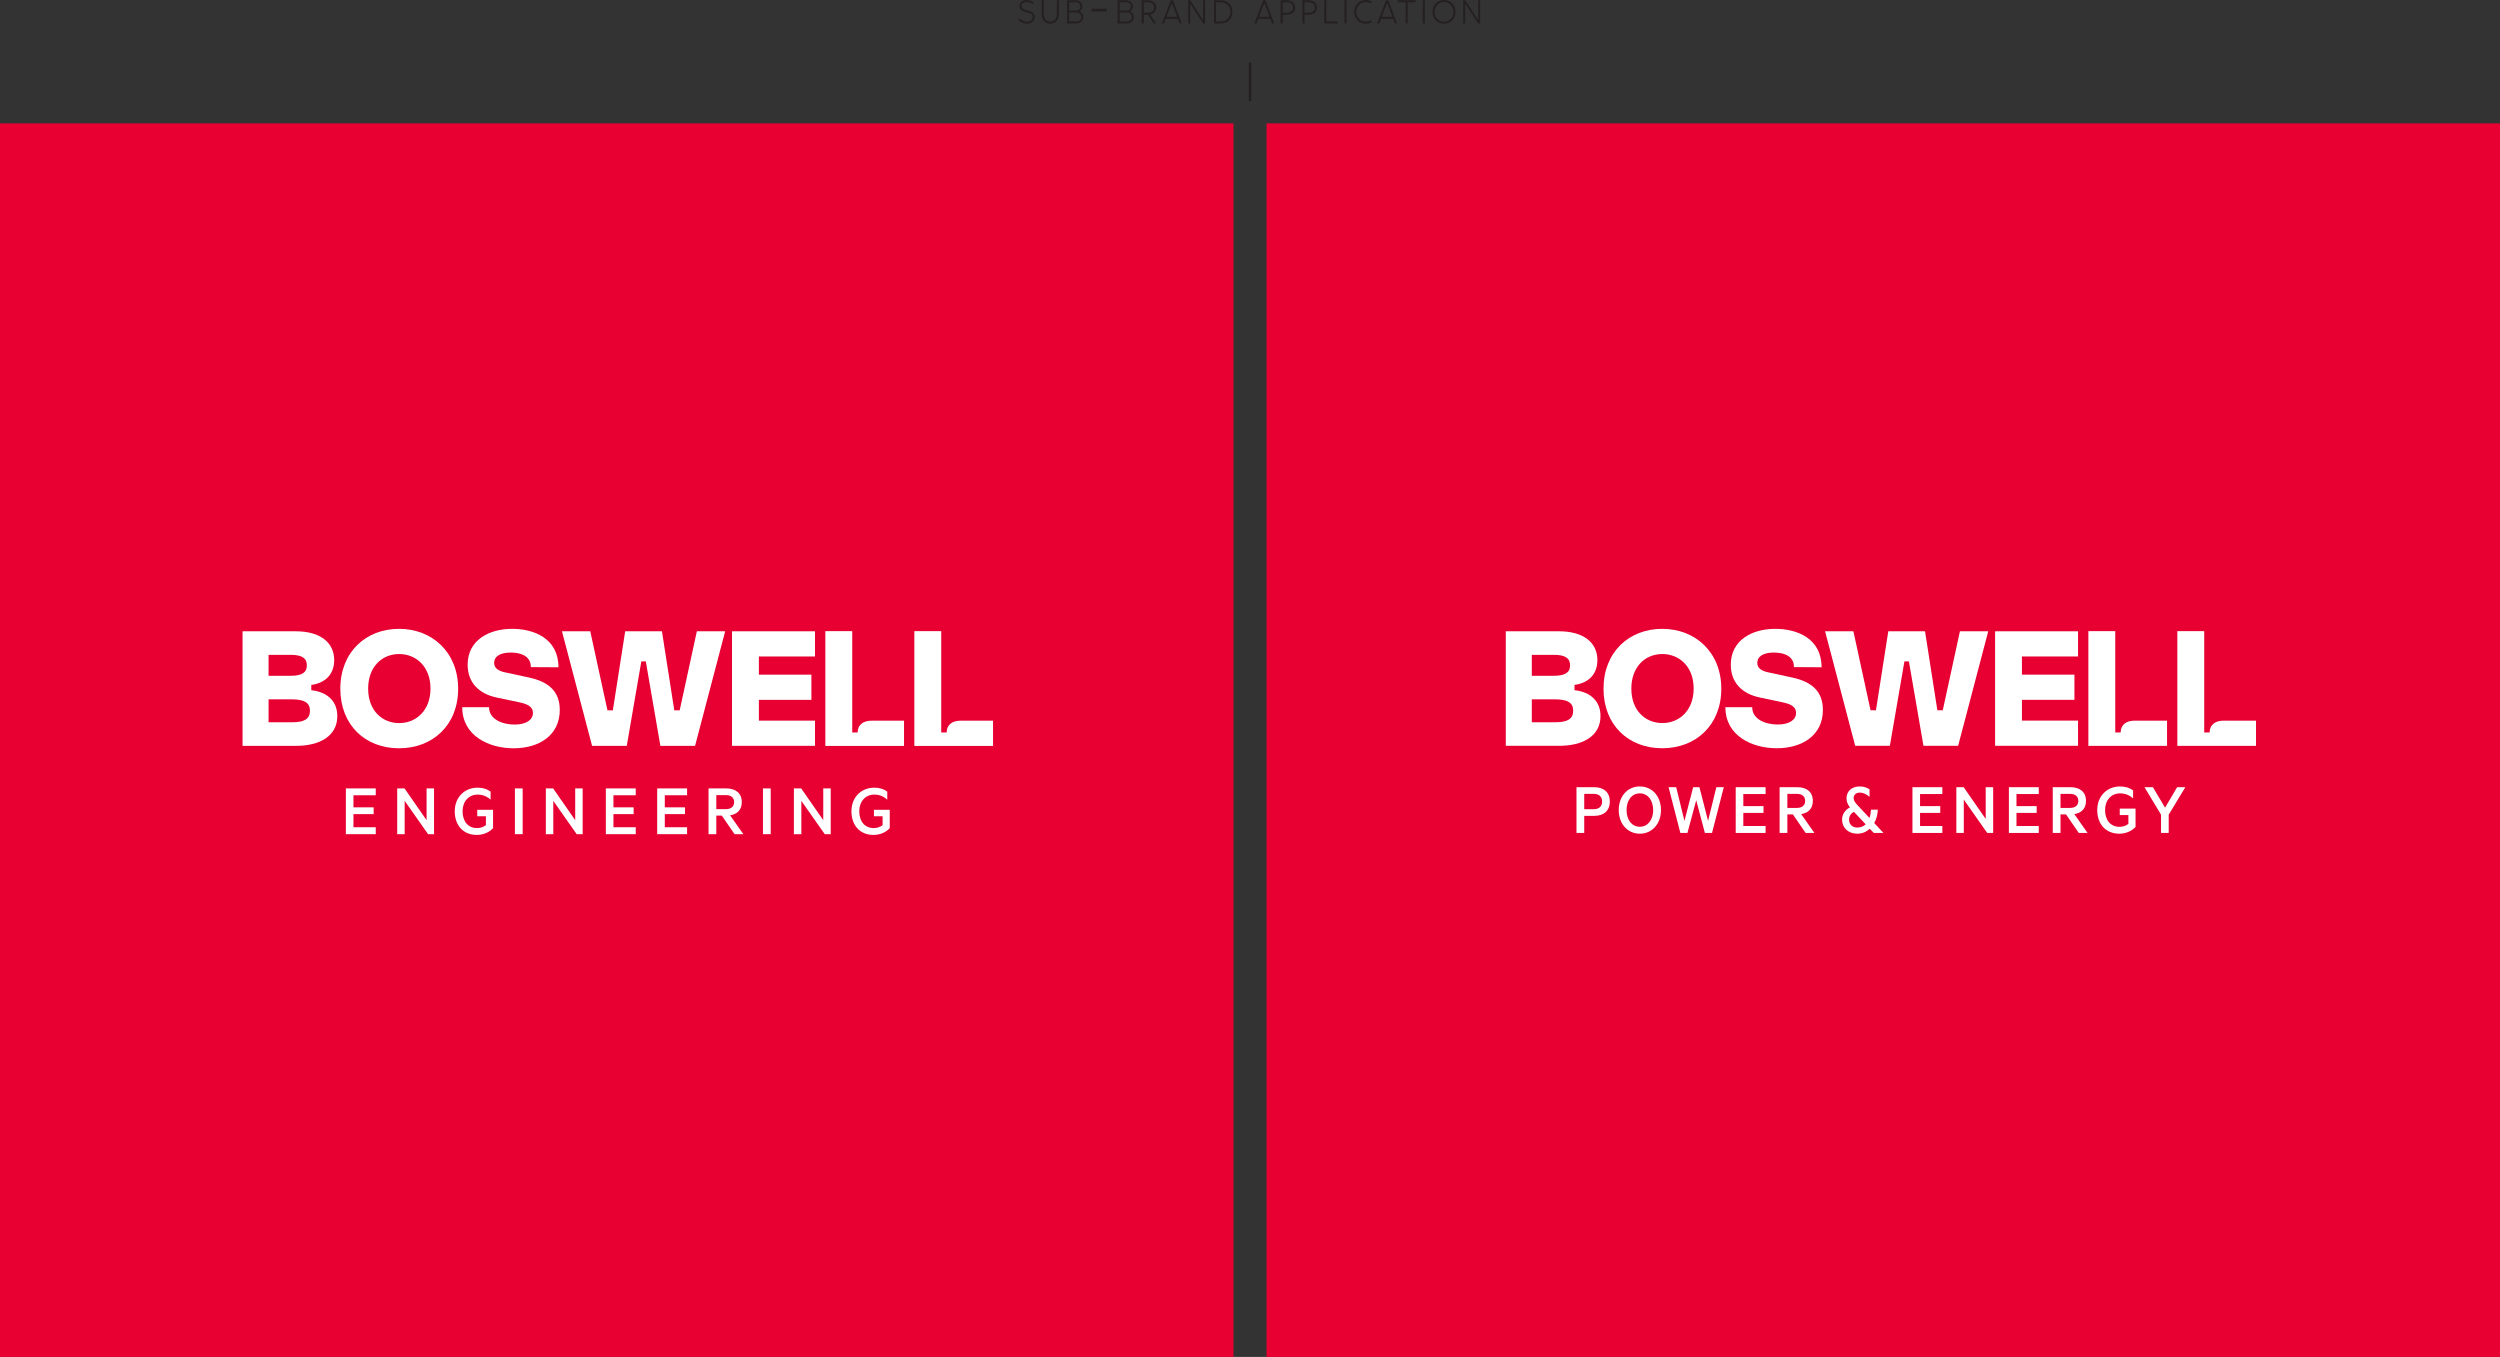 <?xml version="1.0" encoding="UTF-8"?>
<svg id="Layer_2" data-name="Layer 2" xmlns="http://www.w3.org/2000/svg" viewBox="0 0 1031.029 559.603">
  <rect x="0" y="0" width="1031.029" height="559.603" fill="#333333" stroke="none"/>
  <g id="Layer_1-2" data-name="Layer 1">
    <g>
      <g>
        <path d="M423.58,9.782c-1.449,0-2.7-.636-3.623-1.62l.567-.602c.731.759,1.853,1.429,3.062,1.429,1.463,0,2.324-.943,2.324-1.948,0-1.381-1.395-1.702-2.584-1.996-1.36-.335-2.898-.943-2.898-2.625,0-1.449,1.312-2.42,2.967-2.42.991,0,2.099.355,3.001,1.107l-.526.608c-.725-.588-1.62-.93-2.447-.93-1.176,0-2.167.581-2.167,1.641,0,1.244,1.401,1.586,2.413,1.853,1.436.383,3.069.93,3.069,2.762,0,1.668-1.436,2.741-3.158,2.741Z" fill="#241f20"/>
        <path d="M429.629.109h.834v5.968c0,1.511,1.08,2.871,2.687,2.871s2.7-1.367,2.7-2.871V.109h.834v5.975c0,2.146-1.538,3.698-3.534,3.698s-3.521-1.552-3.521-3.691V.109Z" fill="#241f20"/>
        <path d="M446.758,7.041c0,1.586-1.299,2.632-2.885,2.632h-3.787V.109h3.637c1.477,0,2.632,1.066,2.632,2.529,0,.943-.506,1.641-1.183,2.044.909.39,1.586,1.237,1.586,2.358ZM440.92.923v3.425h2.81c.998,0,1.818-.663,1.818-1.709,0-.991-.738-1.716-1.818-1.716h-2.81ZM443.873,8.859c1.148,0,2.078-.643,2.078-1.818,0-1.155-.923-1.88-2.078-1.88h-2.953v3.698h2.953Z" fill="#241f20"/>
        <path d="M456.414,4.741h-6.24v-1.162h6.24v1.162Z" fill="#241f20"/>
        <path d="M467.614,7.041c0,1.586-1.299,2.632-2.885,2.632h-3.787V.109h3.637c1.477,0,2.632,1.066,2.632,2.529,0,.943-.506,1.641-1.183,2.044.909.39,1.586,1.237,1.586,2.358ZM461.776.923v3.425h2.81c.998,0,1.818-.663,1.818-1.709,0-.991-.738-1.716-1.818-1.716h-2.81ZM464.729,8.859c1.148,0,2.078-.643,2.078-1.818,0-1.155-.923-1.88-2.078-1.88h-2.953v3.698h2.953Z" fill="#241f20"/>
        <path d="M474.332,5.981l2.413,3.691h-.957l-2.324-3.603h-1.764v3.603h-.834V.109h2.536c1.928,0,3.418,1.032,3.418,2.994,0,1.606-1.032,2.591-2.488,2.878ZM471.7.923v4.334h1.702c1.49,0,2.584-.704,2.584-2.153s-1.073-2.181-2.584-2.181h-1.702Z" fill="#241f20"/>
        <path d="M486.492,9.673l-.725-1.928h-5.004l-.738,1.928h-.848l3.657-9.563h.896l3.609,9.563h-.848ZM481.078,6.938h4.382l-2.174-5.763-2.208,5.763Z" fill="#241f20"/>
        <path d="M496.184.109h.813v9.563h-.827l-5.339-8.189v8.189h-.813V.109h.827l5.339,8.176V.109Z" fill="#241f20"/>
        <path d="M503.551.109c2.728,0,4.71,1.935,4.71,4.785s-1.982,4.778-4.71,4.778h-2.871V.109h2.871ZM503.551,8.859c2.27,0,3.876-1.675,3.876-3.965s-1.606-3.972-3.876-3.972h-2.037v7.937h2.037Z" fill="#241f20"/>
        <path d="M524.625,9.673l-.725-1.928h-5.004l-.738,1.928h-.848l3.657-9.563h.896l3.609,9.563h-.848ZM519.211,6.938h4.382l-2.174-5.763-2.208,5.763Z" fill="#241f20"/>
        <path d="M528.15,9.673V.109h2.536c1.928,0,3.418,1.032,3.418,2.994,0,1.935-1.49,2.967-3.418,2.967h-1.702v3.603h-.834ZM528.984,5.257h1.702c1.49,0,2.584-.704,2.584-2.153s-1.073-2.181-2.584-2.181h-1.702v4.334Z" fill="#241f20"/>
        <path d="M537.159,9.673V.109h2.536c1.928,0,3.418,1.032,3.418,2.994,0,1.935-1.49,2.967-3.418,2.967h-1.702v3.603h-.834ZM537.993,5.257h1.702c1.49,0,2.584-.704,2.584-2.153s-1.073-2.181-2.584-2.181h-1.702v4.334Z" fill="#241f20"/>
        <path d="M546.168,9.673V.109h.834v8.75h4.662v.813h-5.496Z" fill="#241f20"/>
        <path d="M555.312.109v9.563h-.834V.109h.834Z" fill="#241f20"/>
        <path d="M565.34,1.408c-.622-.369-1.333-.574-2.078-.574-2.249,0-3.944,1.859-3.944,4.061s1.695,4.054,3.944,4.054c.752,0,1.463-.198,2.085-.574l.444.718c-.745.444-1.579.69-2.516.69-2.728,0-4.792-2.215-4.792-4.888,0-2.687,2.064-4.895,4.792-4.895.937,0,1.777.253,2.502.69l-.438.718Z" fill="#241f20"/>
        <path d="M575.284,9.673l-.725-1.928h-5.004l-.738,1.928h-.848l3.657-9.563h.896l3.609,9.563h-.848ZM569.87,6.938h4.382l-2.174-5.763-2.208,5.763Z" fill="#241f20"/>
        <path d="M576.438.937V.109h7.369v.827h-3.268v8.736h-.827V.937h-3.274Z" fill="#241f20"/>
        <path d="M587.587.109v9.563h-.834V.109h.834Z" fill="#241f20"/>
        <path d="M590.757,4.895c0-2.68,1.969-4.895,4.765-4.895s4.765,2.215,4.765,4.895-1.969,4.888-4.765,4.888-4.765-2.208-4.765-4.888ZM599.452,4.895c0-2.167-1.579-4.081-3.931-4.081s-3.931,1.914-3.931,4.081,1.586,4.074,3.931,4.074,3.931-1.914,3.931-4.074Z" fill="#241f20"/>
        <path d="M609.623.109h.813v9.563h-.827l-5.339-8.189v8.189h-.813V.109h.827l5.339,8.176V.109Z" fill="#241f20"/>
      </g>
      <rect x="515.014" y="25.833" width="1" height="15.854" fill="#241f20"/>
      <g>
        <rect y="50.895" width="508.708" height="508.708" fill="#e70031"/>
        <rect x="522.321" y="50.895" width="508.708" height="508.708" fill="#e70031"/>
      </g>
      <g>
        <g>
          <path d="M653.358,336.477v7.037h-3.196v-18.87h7.284c3.904,0,6.455,2.028,6.455,5.932,0,3.841-2.551,5.901-6.455,5.901h-4.088ZM657.384,327.411h-4.026v6.301h4.026c2.213,0,3.35-1.322,3.35-3.135,0-1.876-1.137-3.166-3.35-3.166Z" fill="#fff"/>
          <path d="M676.283,343.822c-5.102,0-8.698-4.119-8.698-9.742,0-5.656,3.596-9.743,8.698-9.743s8.728,4.088,8.728,9.743c0,5.623-3.626,9.742-8.728,9.742ZM676.283,327.196c-3.32,0-5.47,2.888-5.47,6.885s2.151,6.883,5.47,6.883,5.5-2.888,5.5-6.883-2.182-6.885-5.5-6.885Z" fill="#fff"/>
          <path d="M700.866,324.645l3.565,13.891,3.411-13.891h3.073l-4.855,18.87h-2.951l-3.565-13.492-3.626,13.492h-2.92l-4.855-18.87h3.135l3.411,13.891,3.596-13.891h2.581Z" fill="#fff"/>
          <path d="M728.155,324.645v2.827h-9.189v4.979h8.329v2.796h-8.329v5.409h9.189v2.858h-12.324v-18.87h12.324Z" fill="#fff"/>
          <path d="M737.126,335.862v7.652h-3.196v-18.87h7.284c3.904,0,6.423,1.967,6.423,5.654,0,3.166-1.844,4.979-4.825,5.44l5.47,7.775h-3.626l-5.255-7.652h-2.274ZM737.126,333.189h4.026c2.121,0,3.32-1.138,3.32-2.89s-1.199-2.888-3.32-2.888h-4.026v5.778Z" fill="#fff"/>
          <path d="M764.475,329.131c0,1.23.862,2.152,1.783,3.135l4.733,5.072c.369-1.014.553-2.152.614-3.411h2.828c-.063,1.936-.554,3.871-1.475,5.5l3.811,4.088h-3.996l-1.659-1.721c-1.352,1.259-3.103,2.028-5.163,2.028-3.719,0-6.269-2.428-6.269-5.839,0-2.182,1.353-4.026,3.257-5.04-.89-1.107-1.413-2.213-1.413-3.719,0-3.042,2.336-4.887,5.409-4.887,1.598,0,2.95.43,4.086,1.199v3.103c-1.168-1.014-2.488-1.752-4.086-1.752-1.322,0-2.46.769-2.46,2.243ZM769.423,339.95l-4.824-5.133c-1.199.523-2.029,1.752-2.029,3.166,0,1.967,1.322,3.319,3.381,3.319,1.414,0,2.582-.491,3.472-1.352Z" fill="#fff"/>
          <path d="M801.044,324.645v2.827h-9.189v4.979h8.329v2.796h-8.329v5.409h9.189v2.858h-12.324v-18.87h12.324Z" fill="#fff"/>
          <path d="M822.002,343.515h-2.458l-9.651-13.737v13.737h-3.073v-18.87h3.012l9.097,13.092v-13.092h3.073v18.87Z" fill="#fff"/>
          <path d="M840.807,324.645v2.827h-9.189v4.979h8.329v2.796h-8.329v5.409h9.189v2.858h-12.324v-18.87h12.324Z" fill="#fff"/>
          <path d="M849.779,335.862v7.652h-3.196v-18.87h7.284c3.904,0,6.423,1.967,6.423,5.654,0,3.166-1.844,4.979-4.825,5.44l5.47,7.775h-3.626l-5.255-7.652h-2.274ZM849.779,333.189h4.026c2.121,0,3.32-1.138,3.32-2.89s-1.199-2.888-3.32-2.888h-4.026v5.778Z" fill="#fff"/>
          <path d="M877.774,339.765v-3.626h-3.565v-2.673h6.515v7.56c-1.813,1.967-4.333,2.797-6.73,2.797-5.593,0-9.067-3.995-9.067-9.742,0-5.778,4.026-9.743,9.435-9.743,2.182,0,4.025.615,5.347,1.629v3.319c-1.598-1.413-3.289-2.089-5.347-2.089-3.689,0-6.208,2.827-6.208,6.885,0,4.025,2.182,6.915,5.901,6.915,1.444,0,2.705-.4,3.719-1.23Z" fill="#fff"/>
          <path d="M897.871,324.645h3.38l-6.852,11.34v7.53h-3.166v-7.53l-6.822-11.34h3.472l5.009,8.451,4.979-8.451Z" fill="#fff"/>
        </g>
        <g>
          <g>
            <path d="M711.572,291.653h11.063c-.065,4.722,5.061,7.15,10.525,7.15,4.587,0,7.557-1.82,7.557-4.79,0-2.36-1.822-3.574-5.599-4.383l-9.311-1.958c-7.421-1.551-12.008-6.208-12.008-13.559,0-10.053,8.703-14.775,18.349-14.775,8.839,0,19.093,3.845,19.093,15.853l-11.4-.068c.065-4.182-3.508-6.004-8.231-6.004-4.184,0-6.881,1.417-6.881,4.318,0,1.958,1.551,3.239,4.519,3.845l9.985,2.159c8.366,1.822,12.548,6.004,12.548,13.358,0,10.525-8.635,15.788-19.025,15.788-10.121,0-21.184-5.061-21.184-16.934Z" fill="#fff"/>
            <g>
              <path d="M621.004,260.349h21.925c10.053,0,15.856,4.589,15.856,11.875,0,5.263-2.97,9.309-9.445,10.254v2.159c6.678.741,10.726,4.587,10.726,10.658,0,8.366-7.421,12.279-16.934,12.279h-22.129v-47.225ZM647.518,274.383c0-2.968-2.091-4.318-6.612-4.318h-9.176v8.635h9.108c4.521,0,6.68-1.282,6.68-4.318ZM648.8,293.071c0-3.239-2.362-4.657-7.354-4.657h-9.716v9.445h9.784c4.923,0,7.286-1.347,7.286-4.788Z" fill="#fff"/>
              <path d="M661.312,284.031c0-15.18,10.593-24.692,24.22-24.692s24.355,9.646,24.355,24.692-10.525,24.556-24.355,24.556c-13.966,0-24.22-9.58-24.22-24.556ZM698.485,283.963c0-9.243-6.14-14.235-12.885-14.235-7.354,0-12.817,5.532-12.817,14.235,0,9.241,5.936,14.235,12.817,14.235,7.017,0,12.885-5.263,12.885-14.235Z" fill="#fff"/>
              <polygon points="808.301 260.349 801.219 292.935 798.992 292.935 793.906 260.349 778.753 260.349 773.667 292.935 771.44 292.935 764.358 260.349 752.687 260.349 765.1 307.574 779.402 307.574 785.406 272.764 787.253 272.764 793.257 307.574 807.56 307.574 819.972 260.349 808.301 260.349" fill="#fff"/>
              <path d="M822.801,260.349h34.204v10.39h-23.139v7.489h21.654v10.39h-21.654v8.567h23.137v10.39h-34.203v-47.225Z" fill="#fff"/>
            </g>
          </g>
          <path d="M861.269,260.298h11.087v41.774h2.229c0-3.11,2.231-4.867,5.746-4.867h13.383v10.409h-32.445v-47.316Z" fill="#fff"/>
          <path d="M897.964,260.298h11.084v41.774h2.231c0-3.11,2.231-4.867,5.746-4.867h13.383v10.409h-32.445v-47.316Z" fill="#fff"/>
        </g>
      </g>
      <g>
        <g>
          <path d="M154.962,325.149v2.828h-9.192v4.981h8.332v2.797h-8.332v5.411h9.192v2.859h-12.328v-18.876h12.328Z" fill="#fff"/>
          <path d="M179.001,344.025h-2.459l-9.654-13.741v13.741h-3.075v-18.876h3.013l9.1,13.096v-13.096h3.075v18.876Z" fill="#fff"/>
          <path d="M200.395,340.274v-3.627h-3.566v-2.674h6.517v7.562c-1.814,1.968-4.334,2.798-6.732,2.798-5.595,0-9.07-3.996-9.07-9.745,0-5.78,4.028-9.746,9.439-9.746,2.183,0,4.026.615,5.349,1.63v3.32c-1.599-1.413-3.29-2.09-5.349-2.09-3.69,0-6.21,2.828-6.21,6.887,0,4.026,2.183,6.917,5.903,6.917,1.445,0,2.706-.4,3.72-1.231Z" fill="#fff"/>
          <path d="M215.549,344.025h-3.197v-18.876h3.197v18.876Z" fill="#fff"/>
          <path d="M240.296,344.025h-2.459l-9.654-13.741v13.741h-3.075v-18.876h3.013l9.1,13.096v-13.096h3.075v18.876Z" fill="#fff"/>
          <path d="M262.182,325.149v2.828h-9.192v4.981h8.332v2.797h-8.332v5.411h9.192v2.859h-12.328v-18.876h12.328Z" fill="#fff"/>
          <path d="M283.362,325.149v2.828h-9.192v4.981h8.332v2.797h-8.332v5.411h9.192v2.859h-12.328v-18.876h12.328Z" fill="#fff"/>
          <path d="M295.41,336.37v7.655h-3.197v-18.876h7.286c3.905,0,6.425,1.968,6.425,5.656,0,3.167-1.845,4.981-4.827,5.442l5.472,7.778h-3.627l-5.257-7.655h-2.275ZM295.41,333.696h4.028c2.121,0,3.321-1.138,3.321-2.891s-1.2-2.889-3.321-2.889h-4.028v5.78Z" fill="#fff"/>
          <path d="M317.851,344.025h-3.197v-18.876h3.197v18.876Z" fill="#fff"/>
          <path d="M342.598,344.025h-2.459l-9.654-13.741v13.741h-3.075v-18.876h3.013l9.1,13.096v-13.096h3.075v18.876Z" fill="#fff"/>
          <path d="M363.992,340.274v-3.627h-3.566v-2.674h6.517v7.562c-1.814,1.968-4.334,2.798-6.732,2.798-5.595,0-9.07-3.996-9.07-9.745,0-5.78,4.028-9.746,9.439-9.746,2.183,0,4.026.615,5.349,1.63v3.32c-1.599-1.413-3.29-2.09-5.349-2.09-3.69,0-6.21,2.828-6.21,6.887,0,4.026,2.183,6.917,5.903,6.917,1.445,0,2.706-.4,3.72-1.231Z" fill="#fff"/>
        </g>
        <g>
          <g>
            <path d="M190.632,291.664h11.067c-.066,4.724,5.063,7.153,10.529,7.153,4.588,0,7.56-1.82,7.56-4.792,0-2.361-1.823-3.575-5.601-4.385l-9.314-1.958c-7.424-1.551-12.012-6.21-12.012-13.563,0-10.056,8.706-14.78,18.355-14.78,8.842,0,19.099,3.847,19.099,15.859l-11.404-.068c.066-4.183-3.51-6.006-8.233-6.006-4.186,0-6.883,1.418-6.883,4.319,0,1.958,1.551,3.241,4.52,3.847l9.988,2.16c8.369,1.823,12.553,6.006,12.553,13.362,0,10.529-8.638,15.793-19.031,15.793-10.124,0-21.191-5.063-21.191-16.94Z" fill="#fff"/>
            <g>
              <path d="M100.033,260.35h21.933c10.056,0,15.861,4.591,15.861,11.879,0,5.264-2.971,9.312-9.448,10.257v2.16c6.68.742,10.73,4.588,10.73,10.662,0,8.369-7.424,12.284-16.94,12.284h-22.136v-47.241ZM126.556,274.388c0-2.969-2.092-4.319-6.614-4.319h-9.179v8.638h9.111c4.523,0,6.682-1.282,6.682-4.319ZM127.838,293.082c0-3.241-2.363-4.658-7.356-4.658h-9.719v9.448h9.787c4.925,0,7.288-1.348,7.288-4.789Z" fill="#fff"/>
              <path d="M140.355,284.039c0-15.185,10.597-24.7,24.228-24.7s24.364,9.649,24.364,24.7-10.529,24.565-24.364,24.565c-13.97,0-24.228-9.584-24.228-24.565ZM177.54,283.971c0-9.247-6.142-14.24-12.89-14.24-7.356,0-12.822,5.533-12.822,14.24,0,9.244,5.938,14.24,12.822,14.24,7.019,0,12.89-5.264,12.89-14.24Z" fill="#fff"/>
              <polygon points="287.394 260.349 280.31 292.946 278.082 292.946 272.994 260.349 257.836 260.35 252.748 292.947 250.521 292.947 243.436 260.35 231.761 260.35 244.178 307.591 258.485 307.591 264.491 272.769 266.339 272.769 272.345 307.591 286.653 307.591 299.07 260.349 287.394 260.349" fill="#fff"/>
              <path d="M301.899,260.35h34.216v10.393h-23.147v7.492h21.661v10.393h-21.661v8.57h23.145v10.393h-34.215v-47.241Z" fill="#fff"/>
            </g>
          </g>
          <path d="M340.38,260.298h11.09v41.788h2.229c0-3.111,2.232-4.869,5.748-4.869h13.388v10.413h-32.456v-47.332Z" fill="#fff"/>
          <path d="M377.088,260.298h11.088v41.788h2.232c0-3.111,2.232-4.869,5.748-4.869h13.388v10.413h-32.456v-47.332Z" fill="#fff"/>
        </g>
      </g>
    </g>
  </g>
</svg>